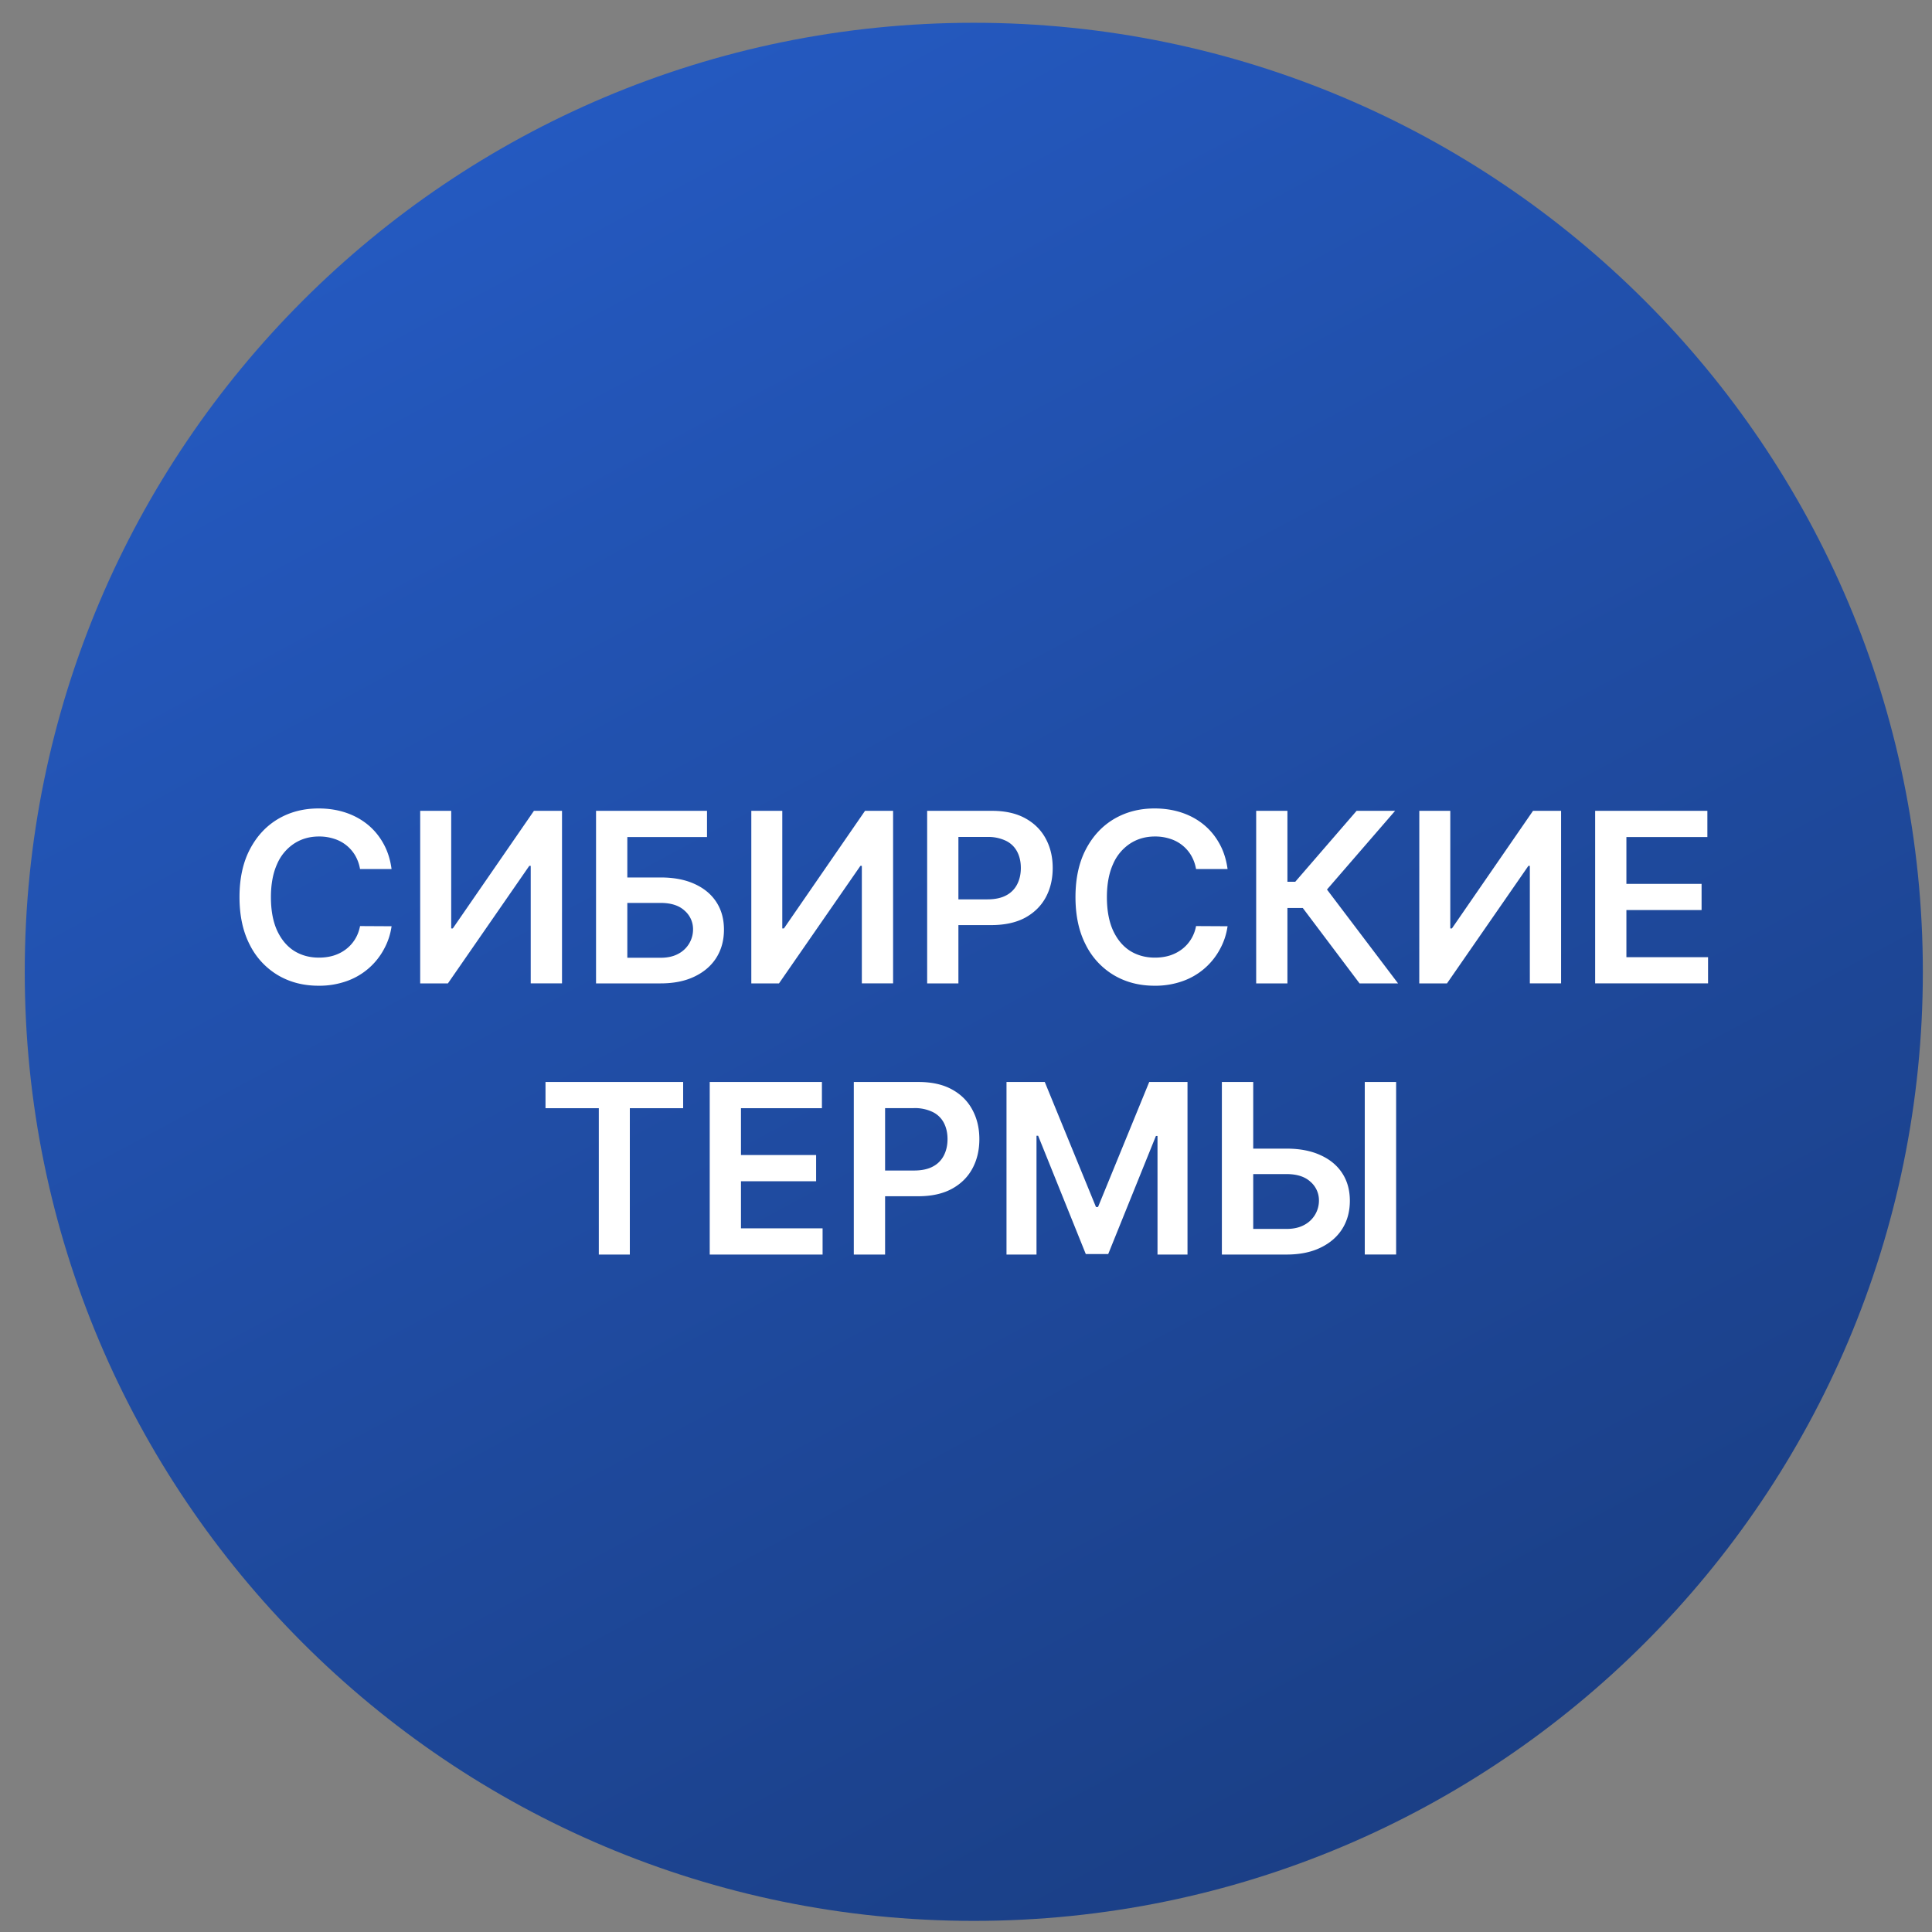 <svg xmlns="http://www.w3.org/2000/svg" width="57" height="57" fill="none" viewBox="0 0 57 57"><rect x="0" y="0" width="57" height="57" fill="#808080" stroke="none"/><g clip-path="url(#a)"><path fill="url(#b)" d="M56.73 28.672c0-15.464-12.537-28-28-28-15.465 0-28 12.536-28 28s12.535 28 28 28c15.463 0 28-12.536 28-28"/><path fill="#fff" d="M36.663 33.888h1.293q.584 0 1.001.192.42.189.644.534t.224.813q0 .47-.224.828-.224.355-.644.556-.417.202-1.001.202h-1.907v-5.091h.925v4.335h.982q.308 0 .522-.117a.81.81 0 0 0 .435-.723.72.72 0 0 0-.249-.55q-.246-.228-.708-.228h-1.293zm4.527-1.966v5.09h-.925v-5.09zM29.695 31.922h1.129l1.511 3.689h.06l1.511-3.69h1.129v5.092h-.885v-3.498h-.047l-1.407 3.483h-.662l-1.406-3.49h-.048v3.505h-.885zM25.19 37.013v-5.091h1.91q.586 0 .984.219.4.218.604.601.206.38.206.865 0 .49-.206.87-.206.381-.61.6-.401.216-.99.216h-1.266v-.759h1.14q.345 0 .563-.119a.75.75 0 0 0 .323-.328q.107-.21.107-.48t-.107-.477a.73.73 0 0 0-.326-.32 1.2 1.2 0 0 0-.564-.117h-.845v4.32zM20.939 37.013v-5.091h3.31v.773h-2.388v1.382h2.217v.773h-2.217v1.39h2.408v.773zM16.094 32.695v-.773h4.061v.773h-1.573v4.318h-.915v-4.318zM47.062 29.013v-5.091h3.311v.773h-2.389v1.382h2.218v.773h-2.218v1.39h2.409v.773zM41.874 23.922h.914v3.47h.048l2.393-3.47h.828v5.09h-.922v-3.467h-.042l-2.402 3.468h-.818zM40.111 29.013l-1.675-2.225h-.453v2.225h-.922v-5.091h.922v2.093h.231l1.81-2.093h1.136l-2.01 2.322 2.097 2.769zM36.217 25.639h-.93a1.2 1.2 0 0 0-.147-.405 1.1 1.1 0 0 0-.629-.49 1.4 1.4 0 0 0-.435-.065q-.415 0-.736.21a1.37 1.37 0 0 0-.502.606q-.18.398-.181.972 0 .584.181.984.184.398.502.602.321.2.734.2.228 0 .427-.059a1.2 1.2 0 0 0 .36-.181q.162-.12.272-.294a1.1 1.1 0 0 0 .154-.397l.93.005q-.052.363-.227.68a2 2 0 0 1-1.1.94 2.4 2.4 0 0 1-.829.135q-.67 0-1.198-.311a2.17 2.17 0 0 1-.83-.897q-.303-.586-.303-1.407 0-.823.305-1.407.306-.586.833-.898.528-.31 1.193-.31.426 0 .79.119.367.12.652.35t.47.562q.186.33.244.756M27.354 29.013v-5.091h1.91q.585 0 .983.219.4.219.605.601.206.38.206.865 0 .49-.206.87-.207.38-.61.6-.403.215-.991.216h-1.266v-.759h1.141q.344 0 .562-.119a.75.75 0 0 0 .323-.328q.107-.21.107-.48t-.107-.477a.73.73 0 0 0-.325-.32 1.2 1.2 0 0 0-.565-.117h-.845v4.32zM22.166 23.922h.914v3.47h.048l2.393-3.47h.828v5.09h-.922v-3.467h-.042l-2.402 3.468h-.817zM17.585 29.013v-5.091h3.274v.773h-2.351v1.193h.982q.584 0 1.001.191.42.19.644.535t.224.813q0 .47-.224.828-.224.355-.644.556-.417.202-1.001.202zm.923-.756h.982q.308 0 .522-.117a.81.81 0 0 0 .435-.723.72.72 0 0 0-.249-.55q-.246-.228-.708-.228h-.982zM12.397 23.922h.915v3.47h.047l2.394-3.47h.828v5.09h-.923v-3.467h-.042l-2.401 3.468h-.818zM11.552 25.639h-.93a1.2 1.2 0 0 0-.146-.405 1.1 1.1 0 0 0-.629-.49 1.4 1.4 0 0 0-.435-.065q-.415 0-.736.21a1.37 1.37 0 0 0-.502.606q-.18.398-.181.972 0 .584.181.984.184.398.502.602.321.2.734.2.229 0 .427-.059.202-.062.36-.181.162-.12.272-.294t.154-.397l.93.005q-.052.363-.227.68a2 2 0 0 1-1.101.94 2.4 2.4 0 0 1-.828.135q-.671 0-1.198-.311a2.17 2.17 0 0 1-.83-.897q-.303-.586-.303-1.407 0-.823.305-1.407.306-.586.833-.898.527-.31 1.193-.31.426 0 .79.119.366.12.652.35.285.23.47.562.186.33.243.756"/></g><defs><linearGradient id="b" x1="13.154" x2="45.763" y1=".672" y2="61.32" gradientUnits="userSpaceOnUse"><stop stop-color="#255bc4"/><stop offset="1" stop-color="#193b7d"/></linearGradient><clipPath id="a"><path fill="#fff" d="M.73.672h56v56h-56z"/></clipPath></defs></svg>